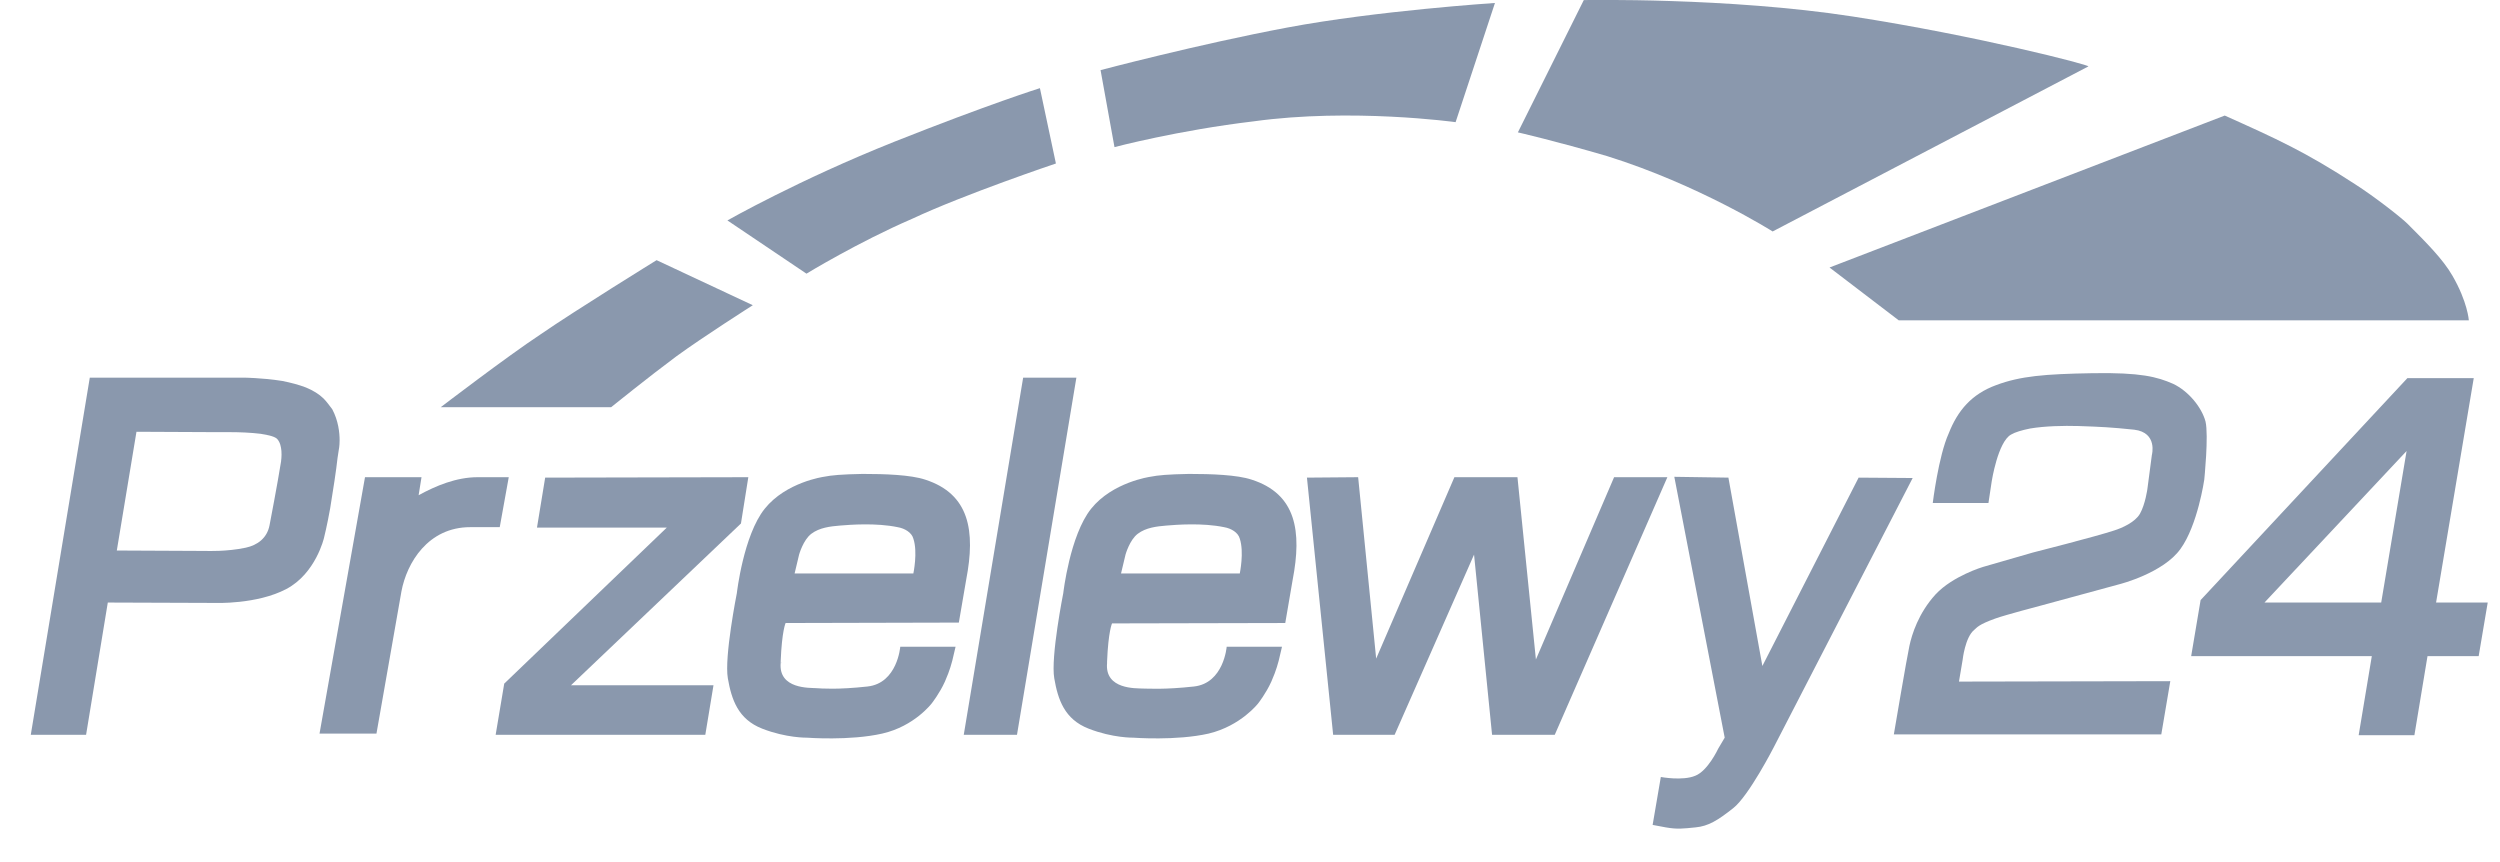 <svg xmlns="http://www.w3.org/2000/svg" width="58" height="20" viewBox="0 0 58 20" fill="none">
  <path d="M12.648 11.081L17.361 11.071L17.19 12.145L13.247 15.898H16.553L16.363 17.048H11.499L11.698 15.86L15.47 12.24H12.458L12.648 11.081Z" fill="#8A98AD"/>
  <path d="M7.508 9.247C7.403 9.143 7.261 9.057 7.099 8.99C6.928 8.924 6.738 8.876 6.548 8.838C6.311 8.8 6.083 8.781 5.921 8.772C5.769 8.762 5.674 8.762 5.674 8.762H3.612H2.083L0.714 17.048H1.997L2.501 13.979L4.99 13.988C4.99 13.988 5.959 14.026 6.643 13.665C7.327 13.304 7.517 12.478 7.517 12.478C7.517 12.478 7.593 12.174 7.66 11.793C7.727 11.385 7.803 10.891 7.831 10.625C7.85 10.511 7.86 10.435 7.86 10.435C7.86 10.435 7.879 10.349 7.879 10.216C7.879 10.036 7.85 9.76 7.708 9.494C7.641 9.409 7.584 9.323 7.508 9.247ZM6.52 10.71C6.52 10.729 6.406 11.394 6.254 12.183C6.197 12.487 5.969 12.649 5.703 12.706C5.266 12.801 4.791 12.782 4.791 12.782L2.71 12.772L3.166 10.017L5.047 10.026C5.047 10.026 5.171 10.026 5.351 10.026C5.551 10.026 5.817 10.036 6.045 10.064C6.235 10.093 6.387 10.131 6.434 10.188C6.501 10.264 6.52 10.368 6.529 10.463C6.539 10.587 6.52 10.701 6.52 10.71Z" fill="#8A98AD"/>
  <path d="M23.737 8.762H24.972L23.594 17.048H22.359L23.737 8.762Z" fill="#8A98AD"/>
  <path d="M30.321 11.081L31.509 11.071L31.927 15.28L33.742 11.071H35.205L35.633 15.3L37.447 11.071H38.683L36.07 17.048H34.616L34.198 12.867L32.355 17.048H30.929L30.321 11.081Z" fill="#8A98AD"/>
  <path d="M21.466 11.128C21.124 11.014 20.525 10.995 20.012 10.995C19.518 11.005 19.299 11.024 19.109 11.062C19.109 11.062 18.235 11.185 17.741 11.803C17.247 12.421 17.095 13.76 17.095 13.76C17.095 13.76 16.8 15.243 16.886 15.737C16.972 16.231 17.124 16.687 17.684 16.905C18.245 17.124 18.72 17.114 18.72 17.114C18.72 17.114 19.718 17.19 20.468 17.019C21.219 16.848 21.618 16.316 21.618 16.316C21.618 16.316 21.798 16.088 21.922 15.813C22.045 15.537 22.083 15.357 22.093 15.328L22.169 15.005H20.886C20.886 15.005 20.82 15.851 20.126 15.927C19.433 16.003 19.071 15.974 18.929 15.965C18.796 15.955 18.055 15.993 18.112 15.376C18.112 15.366 18.112 15.357 18.112 15.338C18.14 14.634 18.226 14.454 18.226 14.454L22.245 14.444L22.416 13.447C22.634 12.316 22.492 11.461 21.466 11.128ZM21.19 13.304H18.435L18.539 12.867C18.539 12.867 18.634 12.525 18.824 12.383C19.014 12.24 19.262 12.212 19.489 12.193C19.718 12.174 20.326 12.126 20.829 12.231C20.991 12.259 21.152 12.354 21.19 12.497C21.295 12.81 21.19 13.304 21.19 13.304Z" fill="#8A98AD"/>
  <path d="M18.14 15.347C18.14 15.357 18.14 15.366 18.14 15.376C18.131 15.424 18.14 15.347 18.14 15.347Z" fill="#8A98AD"/>
  <path d="M29.039 11.128C28.697 11.014 28.098 10.995 27.585 10.995C27.091 11.005 26.872 11.024 26.682 11.062C26.682 11.062 25.808 11.185 25.314 11.803C24.82 12.421 24.668 13.76 24.668 13.76C24.668 13.76 24.373 15.243 24.459 15.737C24.544 16.231 24.696 16.687 25.257 16.905C25.817 17.124 26.293 17.114 26.293 17.114C26.293 17.114 27.29 17.19 28.041 17.019C28.791 16.839 29.191 16.316 29.191 16.316C29.191 16.316 29.371 16.088 29.495 15.813C29.618 15.537 29.656 15.357 29.666 15.328L29.742 15.005H28.459C28.459 15.005 28.392 15.851 27.699 15.927C27.005 16.003 26.644 15.974 26.502 15.974C26.369 15.965 25.628 16.003 25.684 15.385C25.684 15.376 25.684 15.366 25.684 15.347C25.713 14.644 25.799 14.463 25.799 14.463L29.818 14.454L29.989 13.456C30.207 12.326 30.074 11.461 29.039 11.128ZM28.763 13.304H26.008L26.112 12.867C26.112 12.867 26.207 12.525 26.397 12.383C26.587 12.24 26.834 12.212 27.062 12.193C27.29 12.174 27.898 12.126 28.402 12.231C28.564 12.259 28.725 12.354 28.763 12.497C28.867 12.81 28.763 13.304 28.763 13.304Z" fill="#8A98AD"/>
  <path d="M40.099 11.081L40.887 15.451L43.12 11.081L44.374 11.09L41.153 17.333C41.153 17.333 40.574 18.463 40.212 18.748C39.851 19.034 39.633 19.167 39.338 19.195C39.044 19.224 38.92 19.243 38.645 19.195L38.341 19.138L38.531 18.026C38.531 18.026 39.034 18.121 39.329 17.998C39.623 17.884 39.861 17.371 39.861 17.371L40.013 17.114L38.844 11.062L40.099 11.081Z" fill="#8A98AD"/>
  <path d="M44.84 11.67H46.132L46.208 11.166C46.208 11.166 46.35 10.254 46.655 10.083C46.75 10.026 46.911 9.979 47.101 9.941C47.443 9.884 47.871 9.874 48.222 9.884C48.764 9.903 48.964 9.912 49.515 9.969C50.066 10.036 49.923 10.558 49.923 10.558L49.819 11.347C49.819 11.347 49.771 11.698 49.648 11.917C49.534 12.117 49.23 12.25 49.049 12.307C48.621 12.449 47.158 12.82 47.158 12.82L46.008 13.152C46.008 13.152 45.305 13.361 44.906 13.789C44.507 14.226 44.355 14.72 44.298 14.986C44.241 15.243 43.937 17.038 43.937 17.038H50.142L50.351 15.803L45.448 15.813L45.533 15.309C45.533 15.309 45.59 14.787 45.799 14.616C45.866 14.559 45.895 14.492 46.294 14.349C46.531 14.264 47.329 14.055 47.329 14.055L49.182 13.551C49.182 13.551 50.189 13.295 50.588 12.734C50.987 12.183 51.139 11.128 51.139 11.128C51.139 11.128 51.244 10.102 51.168 9.779C51.082 9.456 50.778 9.076 50.417 8.905C50.047 8.743 49.667 8.639 48.545 8.658C47.434 8.677 46.873 8.725 46.312 8.934C45.742 9.143 45.419 9.523 45.21 10.055C44.973 10.577 44.84 11.67 44.84 11.67Z" fill="#8A98AD"/>
  <path d="M56.517 13.979L57.391 8.772H55.852L51.054 13.922L50.835 15.223H55.026L54.721 17.057H56.014L56.318 15.223H57.505L57.715 13.979H56.517ZM55.244 13.979H52.536L55.833 10.463L55.244 13.979Z" fill="#8A98AD"/>
  <path d="M10.225 9.447H14.178C14.178 9.447 15.062 8.734 15.689 8.269C16.316 7.812 17.465 7.081 17.465 7.081L15.233 6.036C15.233 6.036 13.342 7.204 12.544 7.755C11.765 8.269 10.225 9.447 10.225 9.447Z" fill="#8A98AD"/>
  <path d="M18.71 6.349L16.876 5.114C16.876 5.114 18.53 4.173 20.744 3.29C22.948 2.415 24.126 2.045 24.126 2.045L24.497 3.793C24.497 3.793 22.378 4.506 21.162 5.076C19.907 5.618 18.71 6.349 18.71 6.349Z" fill="#8A98AD"/>
  <path d="M25.856 3.413L25.533 1.627C25.533 1.627 27.794 1.028 29.865 0.639C31.937 0.249 34.683 0.069 34.683 0.069L33.77 2.834C33.77 2.834 31.357 2.501 29.086 2.815C27.328 3.024 25.856 3.413 25.856 3.413Z" fill="#8A98AD"/>
  <path d="M35.215 3.071L36.744 0.002C36.744 0.002 40.089 -0.064 42.977 0.382C45.866 0.829 48.507 1.513 48.45 1.541L41.125 5.37C41.125 5.37 39.414 4.287 37.286 3.622C36.089 3.271 35.215 3.071 35.215 3.071Z" fill="#8A98AD"/>
  <path d="M42.445 6.206L44.051 7.432H57.277C57.277 7.432 57.249 7.005 56.897 6.397C56.679 6.016 56.28 5.617 55.862 5.199C55.71 5.047 55.102 4.572 54.645 4.278C53.477 3.518 52.821 3.223 51.614 2.681L42.445 6.206Z" fill="#8A98AD"/>
  <path d="M11.081 11.071C10.586 11.071 10.111 11.271 9.712 11.489L9.779 11.071H8.468L7.413 17.019H8.734L9.313 13.722C9.437 13.057 9.931 12.23 10.909 12.23H11.594L11.803 11.071H11.081Z" fill="#8A98AD"/>
</svg>